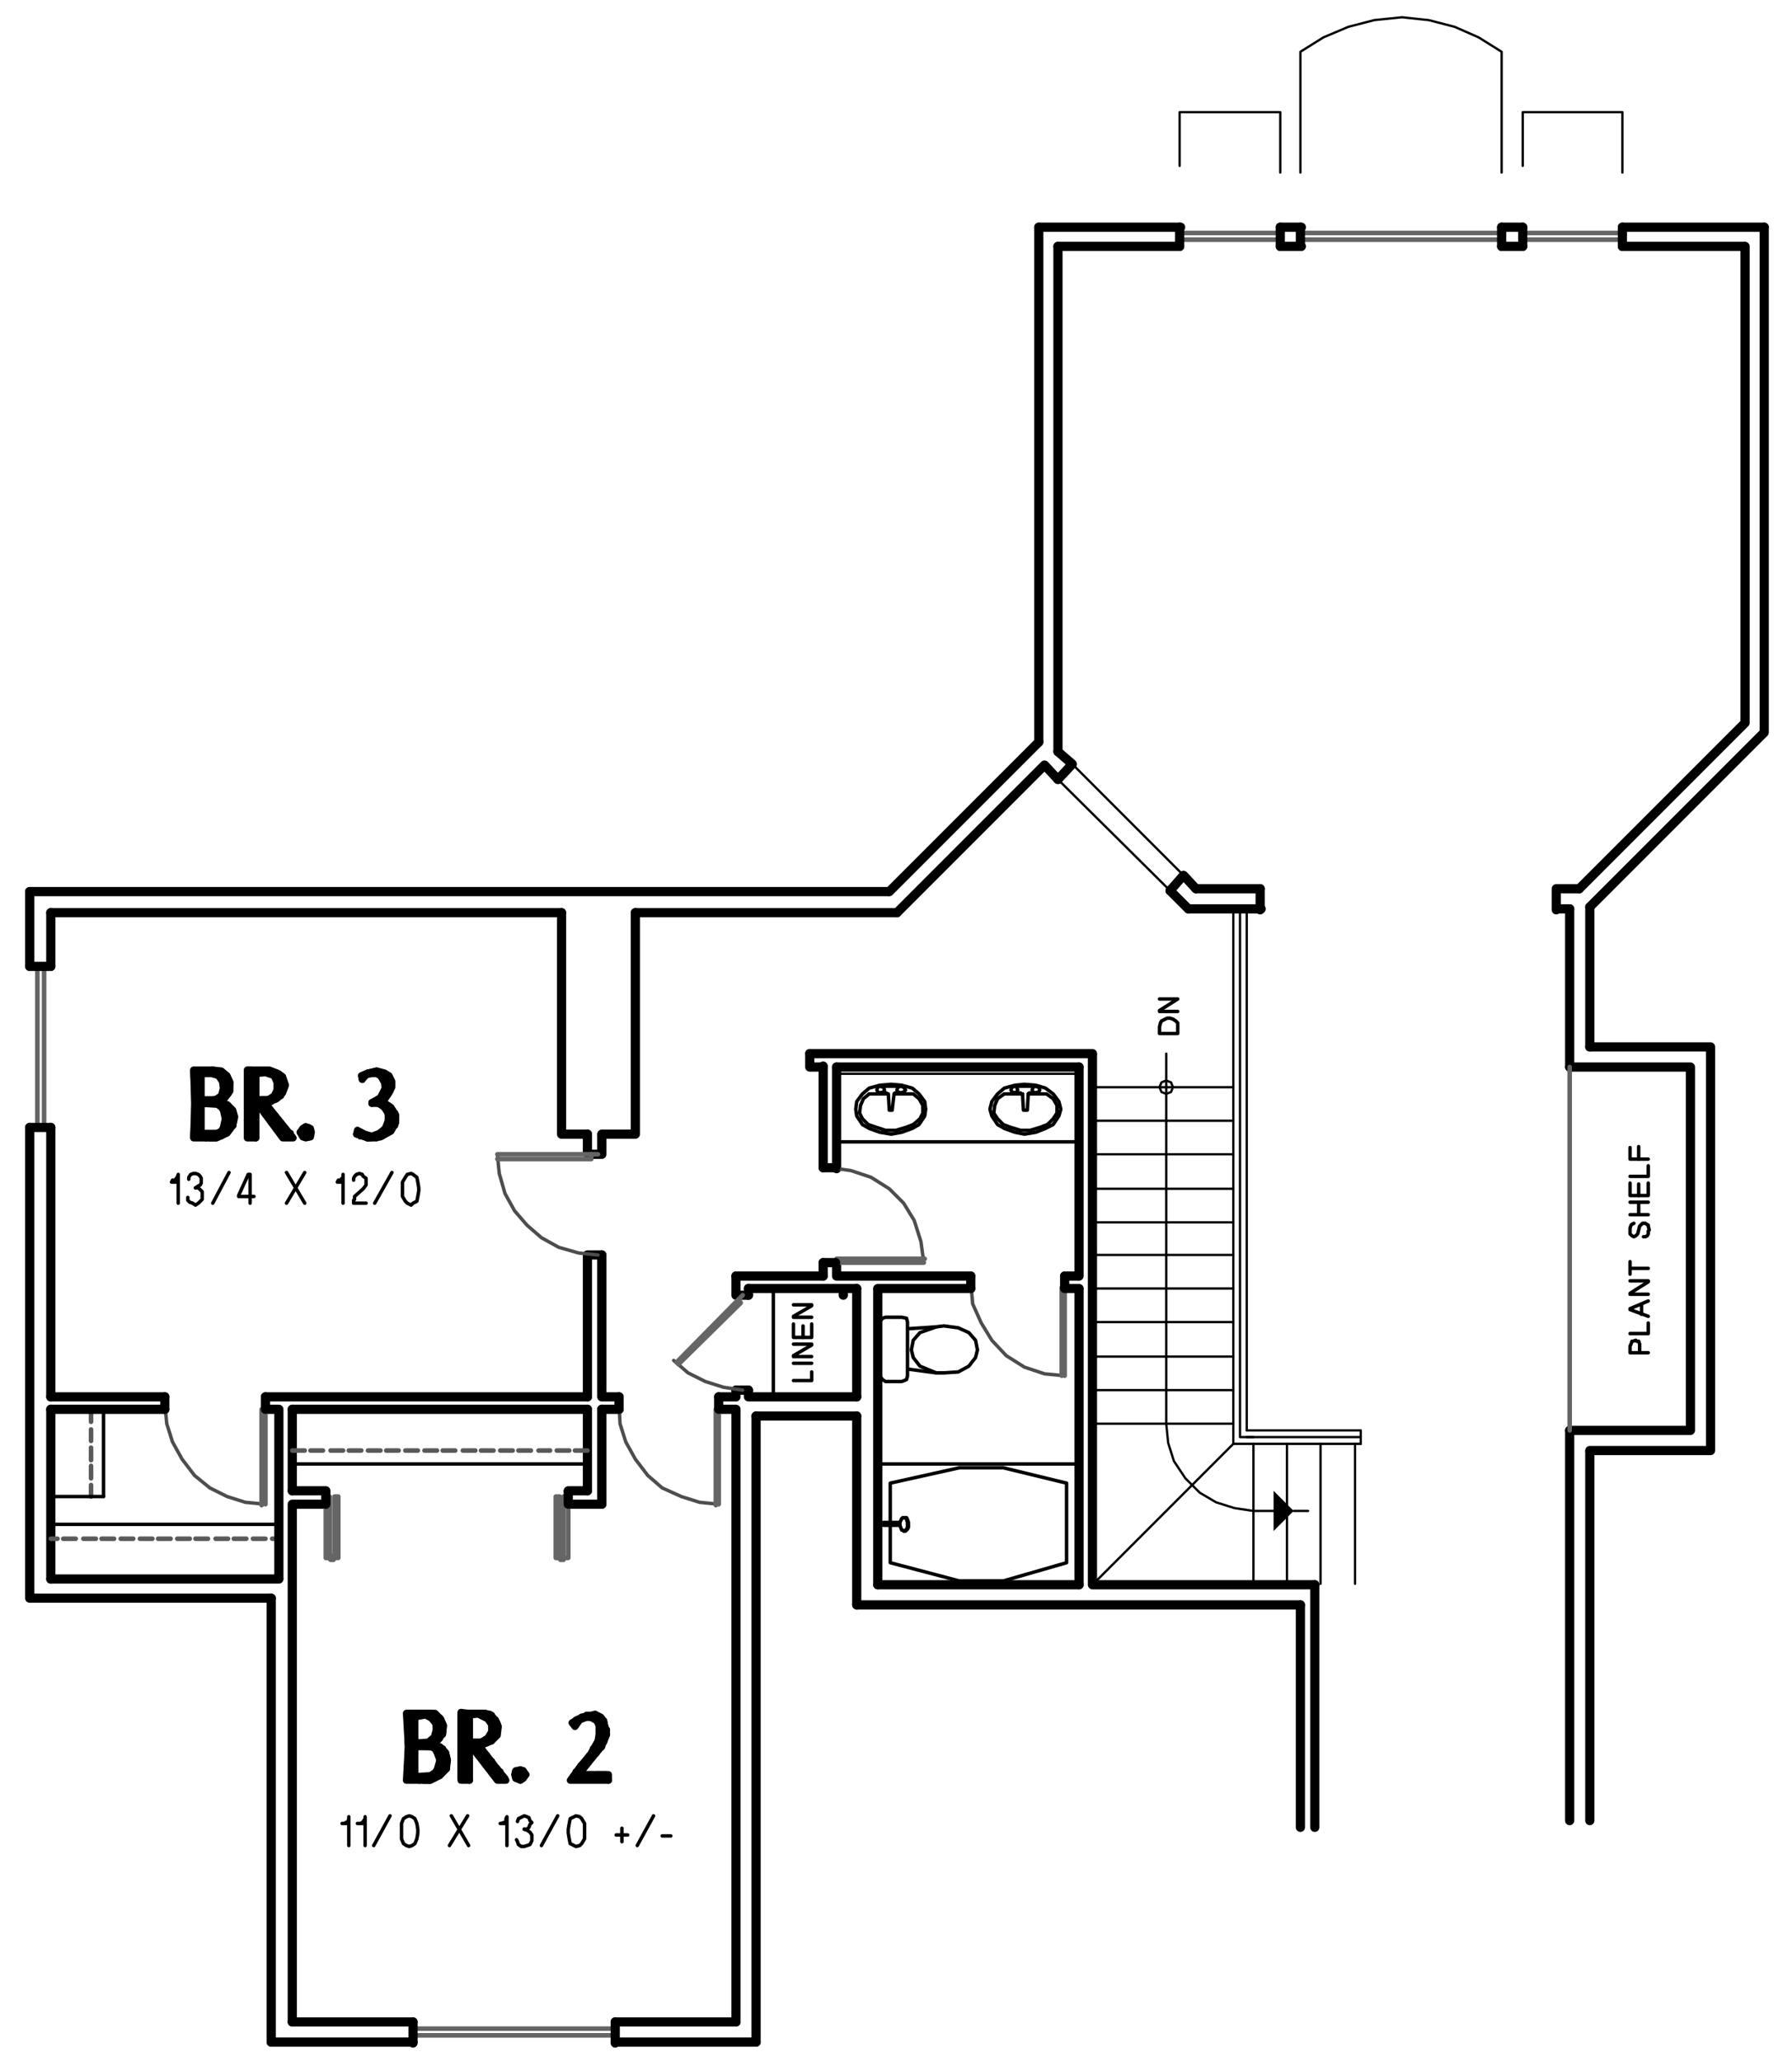 <?xml version="1.0" encoding="utf-8"?>
<!-- Generator: Adobe Illustrator 18.0.0, SVG Export Plug-In . SVG Version: 6.00 Build 0)  -->
<!DOCTYPE svg PUBLIC "-//W3C//DTD SVG 1.1//EN" "http://www.w3.org/Graphics/SVG/1.1/DTD/svg11.dtd">
<svg version="1.1" id="Layer_1" xmlns="http://www.w3.org/2000/svg" xmlns:xlink="http://www.w3.org/1999/xlink" x="0px" y="0px"
	 viewBox="0 0 187 215" enable-background="new 0 0 187 215" xml:space="preserve">
<path fill="none" stroke="#000000" stroke-width="0.96" stroke-linecap="round" stroke-linejoin="round" stroke-miterlimit="10" d="
	M114,165.3v-55.3 M112.6,111.3H87.3 M137.2,165.3H114"/>
<path fill="none" stroke="#000000" stroke-width="0.24" stroke-linecap="round" stroke-linejoin="round" stroke-miterlimit="10" d="
	M130.1,94.8v54.4 M141.4,150.6v14.6 M137.8,150.6v14.6 M134.3,150.6v14.6 M128.7,148.5H114 M130.8,150.6v14.6 M128.7,150.6
	L114,165.3"/>
<polyline fill="none" stroke="#000000" stroke-width="0.24" stroke-linecap="round" stroke-linejoin="round" stroke-miterlimit="10" points="
	142,150.6 128.7,150.6 128.7,94.8 "/>
<line fill="none" stroke="#000000" stroke-width="0.24" stroke-linecap="round" stroke-linejoin="round" stroke-miterlimit="10" x1="130.1" y1="149.9" x2="130.8" y2="149.9"/>
<polyline fill="none" stroke="#000000" stroke-width="0.24" stroke-linecap="round" stroke-linejoin="round" stroke-miterlimit="10" points="
	130.1,149.2 142,149.2 142,150.6 "/>
<polyline fill="none" stroke="#000000" stroke-width="0.24" stroke-linecap="round" stroke-linejoin="round" stroke-miterlimit="10" points="
	142,149.9 129.4,149.9 129.4,94.8 "/>
<line fill="none" stroke="#000000" stroke-width="0.96" stroke-linecap="round" stroke-linejoin="round" stroke-miterlimit="10" x1="114" y1="109.9" x2="84.5" y2="109.9"/>
<polyline fill="none" stroke="#000000" stroke-width="0.24" stroke-linecap="round" stroke-linejoin="round" stroke-miterlimit="10" points="
	121.7,109.9 121.7,148.5 121.9,150.5 122.5,152.4 123.7,154.2 125.2,155.7 126.9,156.7 128.8,157.3 130.8,157.6 132.9,157.6 "/>
<polyline fill-rule="evenodd" clip-rule="evenodd" points="132.9,155.5 135,157.6 132.9,159.7 "/>
<line fill="none" stroke="#000000" stroke-width="0.24" stroke-linecap="round" stroke-linejoin="round" stroke-miterlimit="10" x1="135" y1="157.6" x2="136.5" y2="157.6"/>
<polygon fill="none" stroke="#000000" stroke-width="0.24" stroke-linecap="round" stroke-linejoin="round" stroke-miterlimit="10" points="
	122.4,113.4 122.2,112.9 121.7,112.7 121.2,112.9 121,113.4 121.2,113.9 121.7,114.1 122.2,113.9 "/>
<path fill="none" stroke="#000000" stroke-width="0.96" stroke-linecap="round" stroke-linejoin="round" stroke-miterlimit="10" d="
	M91.6,165.3v-30.8 M112.6,165.3v-30.8"/>
<rect x="91.6" y="152.7" fill="none" stroke="#000000" stroke-width="0.36" stroke-linecap="round" stroke-linejoin="round" stroke-miterlimit="10" width="21" height="12.6"/>
<polygon fill="none" stroke="#000000" stroke-width="0.36" stroke-linecap="round" stroke-linejoin="round" stroke-miterlimit="10" points="
	92.9,163 92.9,154.7 100.1,153.1 104.7,153.1 111.3,154.7 111.3,163 104.7,164.9 100.1,164.9 "/>
<polyline fill="none" stroke="#000000" stroke-width="0.36" stroke-linecap="round" stroke-linejoin="round" stroke-miterlimit="10" points="
	94.7,142.8 94.7,143.5 94.6,143.9 94.1,144.1 92.4,144.1 92.1,143.9 91.8,143.5 91.8,137.9 92.1,137.5 92.4,137.4 94.1,137.4 
	94.6,137.5 94.7,137.9 94.7,138.6 97.7,138.4 98.5,138.3 100,138.5 101.1,139 101.8,139.8 102,140.8 101.8,141.6 101.1,142.5 
	100,143.1 98.5,143.2 97.7,143.2 94.7,142.8 94.7,138.6 "/>
<polyline fill="none" stroke="#000000" stroke-width="0.36" stroke-linecap="round" stroke-linejoin="round" stroke-miterlimit="10" points="
	97.7,138.4 96,139 95.3,139.8 95.1,140.8 95.3,141.6 96,142.5 97.7,143.2 "/>
<polyline fill="none" stroke="#000000" stroke-width="0.36" stroke-linecap="round" stroke-linejoin="round" stroke-miterlimit="10" points="
	94.5,158.3 94.6,158.3 94.7,158.5 94.8,158.8 94.8,159.3 94.7,159.5 94.6,159.6 94.5,159.7 94.3,159.7 "/>
<line fill="none" stroke="#000000" stroke-width="0.36" stroke-linecap="round" stroke-linejoin="round" stroke-miterlimit="10" x1="94.3" y1="158.3" x2="94.5" y2="158.3"/>
<line fill="none" stroke="#000000" stroke-width="0.36" stroke-linecap="round" stroke-linejoin="round" stroke-miterlimit="10" x1="93.9" y1="158.9" x2="93.9" y2="158.8"/>
<line fill="none" stroke="#000000" stroke-width="0.36" stroke-linecap="round" stroke-linejoin="round" stroke-miterlimit="10" x1="93.9" y1="158.9" x2="93.9" y2="159.1"/>
<polyline fill="none" stroke="#000000" stroke-width="0.36" stroke-linecap="round" stroke-linejoin="round" stroke-miterlimit="10" points="
	94.1,158.4 94.2,158.3 94.5,158.3 94.6,158.5 94.7,158.8 94.7,159.3 94.6,159.5 94.5,159.6 94.3,159.7 94.2,159.6 94.1,159.6 
	93.9,159.1 "/>
<path fill="none" stroke="#000000" stroke-width="0.36" stroke-linecap="round" stroke-linejoin="round" stroke-miterlimit="10" d="
	M92.2,158.8h1.7 M92.2,159.1h1.7 M93.9,158.8l0.2-0.4"/>
<line fill="none" stroke="#000000" stroke-width="0.96" stroke-linecap="round" stroke-linejoin="round" stroke-miterlimit="10" x1="89.4" y1="134.4" x2="89.4" y2="145.7"/>
<polyline fill="none" stroke="#000000" stroke-width="0.96" stroke-linecap="round" stroke-linejoin="round" stroke-miterlimit="10" points="
	3.1,117.6 3.1,166.7 28.3,166.7 "/>
<path fill="none" stroke="#000000" stroke-width="0.96" stroke-linecap="round" stroke-linejoin="round" stroke-miterlimit="10" d="
	M88,135.1V135 M89.4,147.7H78.9"/>
<polyline fill="none" stroke="#000000" stroke-width="0.96" stroke-linecap="round" stroke-linejoin="round" stroke-miterlimit="10" points="
	76.8,210.9 76.8,147 75,147 "/>
<path fill="none" stroke="#000000" stroke-width="0.96" stroke-linecap="round" stroke-linejoin="round" stroke-miterlimit="10" d="
	M64.6,145.7h-1.8 M64.6,147h-1.8 M85.9,133.1h-9.1 M62.8,133.1v12.6 M5.3,145.7v-28.1 M5.3,164.7V147 M61.3,118.3v2 M62.8,133.1
	v-2.2"/>
<polyline fill="none" stroke="#4D4D4D" stroke-width="0.36" stroke-linecap="round" stroke-linejoin="round" stroke-miterlimit="10" points="
	75,156.9 73,156.7 71.1,156.1 69.1,155.2 67.6,153.9 66.3,152.2 65.3,150.4 64.7,148.5 64.6,146.4 "/>
<line fill="none" stroke="#656565" stroke-width="0.48" stroke-linecap="round" stroke-linejoin="round" stroke-miterlimit="10" x1="75" y1="146.4" x2="75" y2="156.9"/>
<polyline fill="none" stroke="#656565" stroke-width="0.48" stroke-linecap="round" stroke-linejoin="round" stroke-miterlimit="10" points="
	74.7,157 74.7,147 75,147 "/>
<path fill="none" stroke="#000000" stroke-width="0.96" stroke-linecap="round" stroke-linejoin="round" stroke-miterlimit="10" d="
	M3.1,100.8V93 M5.3,100.8v-5.6 M62.8,130.9h-1.4 M62.8,120.4h-1.4 M61.3,130.9v14.8 M62.8,120.4v-2 M64.6,147v-1.3 M75,147v-1.3"/>
<rect x="3.9" y="100.8" fill="none" stroke="#656565" stroke-width="0.48" stroke-linecap="round" stroke-linejoin="round" stroke-miterlimit="10" width="0.7" height="16.8"/>
<path fill="none" stroke="#000000" stroke-width="0.96" stroke-linecap="round" stroke-linejoin="round" stroke-miterlimit="10" d="
	M5.3,100.8H3.1 M5.3,117.6H3.1"/>
<path fill="none" stroke="#5A5A5A" stroke-width="0.48" stroke-linecap="round" stroke-linejoin="round" stroke-miterlimit="10" d="
	M9.5,152.9v1.3 M9.5,151v1.3 M9.5,149.1v1.2 M9.5,147v1.3"/>
<line fill="none" stroke="#5A5A5A" stroke-width="0.48" stroke-linecap="round" stroke-linejoin="round" stroke-miterlimit="10" x1="9.5" y1="154.9" x2="9.5" y2="156.1"/>
<line fill="none" stroke="#000000" stroke-width="0.36" stroke-linecap="round" stroke-linejoin="round" stroke-miterlimit="10" x1="10.8" y1="147" x2="10.8" y2="156.1"/>
<line fill="none" stroke="#000000" stroke-width="0.96" stroke-linecap="round" stroke-linejoin="round" stroke-miterlimit="10" x1="112.6" y1="133.1" x2="112.6" y2="111.3"/>
<line fill="none" stroke="#000000" stroke-width="0.24" stroke-linecap="round" stroke-linejoin="round" stroke-miterlimit="10" x1="111.9" y1="79.7" x2="123.5" y2="91.3"/>
<polyline fill="none" stroke="#000000" stroke-width="0.96" stroke-linecap="round" stroke-linejoin="round" stroke-miterlimit="10" points="
	122.1,92.9 123.5,91.3 124.8,92.7 "/>
<line fill="none" stroke="#000000" stroke-width="0.24" stroke-linecap="round" stroke-linejoin="round" stroke-miterlimit="10" x1="110.4" y1="81.3" x2="122.1" y2="92.9"/>
<polyline fill="none" stroke="#000000" stroke-width="0.96" stroke-linecap="round" stroke-linejoin="round" stroke-miterlimit="10" points="
	110.4,81.3 111.9,79.7 110.4,78.4 "/>
<path fill="none" stroke="#000000" stroke-width="0.96" stroke-linecap="round" stroke-linejoin="round" stroke-miterlimit="10" d="
	M124.8,92.7h6.7 M124,94.8h7.6 M165.9,189.9v-38.5 M163.8,189.9v-40.7"/>
<line fill="none" stroke="#5A5A5A" stroke-width="0.48" stroke-linecap="round" stroke-linejoin="round" stroke-miterlimit="10" x1="65.5" y1="210.9" x2="65.5" y2="210.7"/>
<polyline fill="none" stroke="#000000" stroke-width="0.72" stroke-linecap="round" stroke-linejoin="round" stroke-miterlimit="10" points="
	20.9,118.2 20.9,118.5 21.1,118.5 21.1,118.3 21.3,118.5 21.4,118.6 21.4,118.5 21.5,118.5 21.5,118.6 21.7,118.6 21.7,118.5 
	21.9,118.5 21.9,118.7 22,118.7 22,118.5 22.2,118.5 22.2,118.7 22.3,118.7 22.3,118.3 22.5,118.3 22.5,118.7 22.7,118.6 
	22.7,118.2 22.8,118.2 22.8,118.6 22.9,118.5 22.9,118.1 23.1,118 23.1,118.5 23.3,118.3 23.3,117.9 23.4,117.6 23.4,118.2 
	23.5,118.2 23.5,117.1 "/>
<polyline fill="none" stroke="#000000" stroke-width="0.72" stroke-linecap="round" stroke-linejoin="round" stroke-miterlimit="10" points="
	24.4,116.9 24.4,116.4 24.3,115.9 24.3,117.4 24,117.6 24,115.6 23.9,115.5 23.9,117.9 23.8,118 23.8,115.3 23.5,115.2 23.5,116.3 
	23.4,115.8 23.4,115.1 23.3,115.1 23.3,115.6 23.1,115.3 23.1,115.1 22.9,115 22.9,115.2 22.8,115.1 22.8,115 "/>
<polyline fill="none" stroke="#000000" stroke-width="0.72" stroke-linecap="round" stroke-linejoin="round" stroke-miterlimit="10" points="
	20.9,114.7 20.9,115.1 21.1,115.1 21.1,114.9 21.3,114.9 21.3,115 21.7,115 21.9,114.9 21.9,115 22,115 22,114.9 22.2,114.9 
	22.2,115 22.3,115.1 22.3,114.7 22.5,114.7 22.5,115.1 22.7,115.1 22.7,114.7 22.8,114.6 22.8,114.7 22.9,114.7 22.9,114.5 
	23.1,114.3 23.1,114.7 23.3,114.5 23.3,113.9 "/>
<polyline fill="none" stroke="#000000" stroke-width="0.72" stroke-linecap="round" stroke-linejoin="round" stroke-miterlimit="10" points="
	20.7,111.9 20.7,118.5 20.8,118.5 20.8,111.9 20.9,111.9 20.9,112 21.1,112 21.1,111.9 21.7,111.9 21.9,111.7 21.9,111.9 22,111.9 
	22,111.7 22.2,111.7 22.2,111.9 22.3,112 22.3,111.7 22.5,111.7 22.5,112 22.7,112 22.7,111.7 22.8,111.7 22.8,112.2 22.9,112.2 
	22.9,111.9 23.1,111.9 23.1,112.5 23.3,112.8 23.3,112 23.4,112 23.4,114.5 23.5,114.3 23.5,112.2 23.8,112.5 23.8,114.1 
	23.9,113.8 23.9,112.7 "/>
<polyline fill="none" stroke="#000000" stroke-width="0.72" stroke-linecap="round" stroke-linejoin="round" stroke-miterlimit="10" points="
	20.3,117.4 20.3,118.6 20.4,118.5 20.4,111.7 20.3,111.7 20.3,112.9 "/>
<polygon fill="none" stroke="#000000" stroke-width="0.72" stroke-linecap="round" stroke-linejoin="round" stroke-miterlimit="10" points="
	20.9,112 20.9,114.9 22.5,114.7 23.1,114.3 23.4,113.5 23.3,112.8 22.8,112.2 22.1,111.9 "/>
<polyline fill="none" stroke="#000000" stroke-width="0.72" stroke-linecap="round" stroke-linejoin="round" stroke-miterlimit="10" points="
	22.8,114.7 23.5,114.4 23.9,113.8 24,112.9 23.7,112.3 23.1,111.9 22.2,111.7 "/>
<polyline fill="none" stroke="#000000" stroke-width="0.72" stroke-linecap="round" stroke-linejoin="round" stroke-miterlimit="10" points="
	22.8,114.7 22.7,114.9 22.7,115 22.8,115 "/>
<polyline fill="none" stroke="#000000" stroke-width="0.72" stroke-linecap="round" stroke-linejoin="round" stroke-miterlimit="10" points="
	24.3,117.4 24.4,116.7 24.1,115.8 23.5,115.2 22.8,115 "/>
<polyline fill="none" stroke="#000000" stroke-width="0.72" stroke-linecap="round" stroke-linejoin="round" stroke-miterlimit="10" points="
	21.5,118.6 22.6,118.6 23.5,118.2 24.3,117.4 "/>
<polyline fill="none" stroke="#000000" stroke-width="0.72" stroke-linecap="round" stroke-linejoin="round" stroke-miterlimit="10" points="
	21.5,118.6 20.2,118.6 20.4,115.1 20.2,111.7 22.2,111.7 "/>
<polygon fill="none" stroke="#000000" stroke-width="0.72" stroke-linecap="round" stroke-linejoin="round" stroke-miterlimit="10" points="
	20.9,115.1 20.9,118.3 21.7,118.5 22.7,118.2 23.1,118 23.4,117.6 23.7,116.7 23.4,115.8 23.2,115.3 22.7,115.1 "/>
<polygon fill="none" stroke="#000000" stroke-width="0.72" stroke-linecap="round" stroke-linejoin="round" stroke-miterlimit="10" points="
	21,112 21,114.7 22.5,114.7 23.1,114.3 23.3,113.5 23.2,112.8 22.8,112.2 22.1,112 "/>
<polygon fill="none" stroke="#000000" stroke-width="0.72" stroke-linecap="round" stroke-linejoin="round" stroke-miterlimit="10" points="
	21,115.1 21,118.2 22.7,118.2 23.1,118 23.3,117.6 23.5,116.7 23.3,115.8 23.1,115.5 22.7,115.2 "/>
<polyline fill="none" stroke="#000000" stroke-width="0.72" stroke-linecap="round" stroke-linejoin="round" stroke-miterlimit="10" points="
	22.8,114.9 23.5,114.5 24,113.8 24,112.9 23.7,112.2 23.1,111.7 22.2,111.6 "/>
<line fill="none" stroke="#000000" stroke-width="0.72" stroke-linecap="round" stroke-linejoin="round" stroke-miterlimit="10" x1="22.8" y1="114.9" x2="22.8" y2="114.7"/>
<polyline fill="none" stroke="#000000" stroke-width="0.72" stroke-linecap="round" stroke-linejoin="round" stroke-miterlimit="10" points="
	24.3,117.4 24.5,116.5 24.3,115.8 23.7,115.2 22.8,115 "/>
<polyline fill="none" stroke="#000000" stroke-width="0.72" stroke-linecap="round" stroke-linejoin="round" stroke-miterlimit="10" points="
	21.5,118.7 22.6,118.7 23.7,118.2 24.3,117.4 "/>
<polyline fill="none" stroke="#000000" stroke-width="0.72" stroke-linecap="round" stroke-linejoin="round" stroke-miterlimit="10" points="
	21.5,118.7 20.2,118.7 20.3,115.1 20.2,111.6 22.2,111.6 "/>
<polyline fill="none" stroke="#000000" stroke-width="0.72" stroke-linecap="round" stroke-linejoin="round" stroke-miterlimit="10" points="
	26.1,118.5 26.1,111.6 26.2,111.7 26.2,118.5 26.3,118.5 26.3,111.7 26.4,111.7 26.4,118.5 "/>
<polyline fill="none" stroke="#000000" stroke-width="0.72" stroke-linecap="round" stroke-linejoin="round" stroke-miterlimit="10" points="
	26.7,115.2 26.7,111.7 26.8,111.7 26.8,111.9 26.9,111.9 26.9,111.7 27.7,111.7 27.9,111.9 27.9,111.7 28,111.7 28,111.9 
	28.2,111.9 28.2,111.7 28.3,111.7 28.3,112 28.5,112.1 28.5,111.9 28.7,111.9 28.7,112.2 28.8,112.5 28.8,111.9 28.9,112 
	28.9,112.7 "/>
<polyline fill="none" stroke="#000000" stroke-width="0.72" stroke-linecap="round" stroke-linejoin="round" stroke-miterlimit="10" points="
	26.8,114.7 26.8,115.1 26.9,115.1 26.9,114.9 27.1,114.9 27.1,115.3 27.3,115.6 27.3,114.9 27.4,114.9 27.4,115.7 27.6,115.9 
	27.6,114.9 27.7,114.9 27.7,115 27.9,115 27.9,114.7 28,114.7 28,115 28.2,114.9 28.2,114.7 28.3,114.6 28.3,114.9 28.5,114.7 
	28.5,114.5 28.7,114.4 28.7,114.7 28.8,114.6 28.8,114.3 28.9,113.9 28.9,114.5 29.1,114.4 29.1,112 29.3,112.2 29.3,114.3 
	29.4,114 29.4,112.5 29.5,112.7 29.5,113.8 "/>
<polyline fill="none" stroke="#000000" stroke-width="0.72" stroke-linecap="round" stroke-linejoin="round" stroke-miterlimit="10" points="
	30.4,118.5 30.4,118.6 30.3,118.5 30.3,118.2 30,118.1 30,118.5 29.9,118.6 29.9,117.9 29.8,117.7 29.8,118.6 29.5,118.5 
	29.5,117.5 29.4,117.4 29.4,118.3 29.3,118.1 29.3,117.1 29.1,116.9 29.1,118 28.9,117.7 28.9,116.7 28.8,116.5 28.8,117.5 
	28.7,117.4 28.7,116.4 28.5,116.2 28.5,117.1 28.3,116.9 28.3,116.1 28.2,115.8 28.2,116.7 28,116.4 28,115.6 27.9,115.3 
	27.9,116.3 27.7,116.1 27.7,115.2 "/>
<polyline fill="none" stroke="#000000" stroke-width="0.72" stroke-linecap="round" stroke-linejoin="round" stroke-miterlimit="10" points="
	28,114.7 28.7,114.4 29.1,113.7 29.1,112.9 28.7,112.2 "/>
<polyline fill="none" stroke="#000000" stroke-width="0.72" stroke-linecap="round" stroke-linejoin="round" stroke-miterlimit="10" points="
	28,114.7 26.7,114.7 26.7,111.9 "/>
<polyline fill="none" stroke="#000000" stroke-width="0.72" stroke-linecap="round" stroke-linejoin="round" stroke-miterlimit="10" points="
	28.7,112.2 27.7,111.7 26.7,111.9 "/>
<line fill="none" stroke="#000000" stroke-width="0.72" stroke-linecap="round" stroke-linejoin="round" stroke-miterlimit="10" x1="26.7" y1="118.6" x2="26.7" y2="115.2"/>
<polyline fill="none" stroke="#000000" stroke-width="0.72" stroke-linecap="round" stroke-linejoin="round" stroke-miterlimit="10" points="
	27,115.1 26.8,115.1 26.7,115.2 "/>
<polyline fill="none" stroke="#000000" stroke-width="0.72" stroke-linecap="round" stroke-linejoin="round" stroke-miterlimit="10" points="
	27,115.1 29.5,118.6 30.5,118.6 27.7,115.1 "/>
<line fill="none" stroke="#000000" stroke-width="0.72" stroke-linecap="round" stroke-linejoin="round" stroke-miterlimit="10" x1="27.7" y1="115" x2="27.7" y2="115.1"/>
<polyline fill="none" stroke="#000000" stroke-width="0.72" stroke-linecap="round" stroke-linejoin="round" stroke-miterlimit="10" points="
	27.7,115 28.9,114.5 29.4,113.9 29.7,113.2 29.4,112.5 28.8,111.9 28.1,111.7 26.7,111.7 25.9,111.6 25.9,118.6 26.7,118.6 "/>
<polyline fill="none" stroke="#000000" stroke-width="0.72" stroke-linecap="round" stroke-linejoin="round" stroke-miterlimit="10" points="
	28,114.7 28.6,114.3 28.9,113.7 28.9,112.9 28.6,112.2 "/>
<polyline fill="none" stroke="#000000" stroke-width="0.72" stroke-linecap="round" stroke-linejoin="round" stroke-miterlimit="10" points="
	28,114.7 26.7,114.7 26.7,112 "/>
<polyline fill="none" stroke="#000000" stroke-width="0.72" stroke-linecap="round" stroke-linejoin="round" stroke-miterlimit="10" points="
	28.6,112.2 27.7,111.9 26.7,112 "/>
<line fill="none" stroke="#000000" stroke-width="0.72" stroke-linecap="round" stroke-linejoin="round" stroke-miterlimit="10" x1="26.7" y1="118.7" x2="26.7" y2="115.2"/>
<line fill="none" stroke="#000000" stroke-width="0.72" stroke-linecap="round" stroke-linejoin="round" stroke-miterlimit="10" x1="26.9" y1="115.2" x2="26.7" y2="115.2"/>
<polyline fill="none" stroke="#000000" stroke-width="0.72" stroke-linecap="round" stroke-linejoin="round" stroke-miterlimit="10" points="
	26.9,115.2 29.5,118.7 30.6,118.7 27.7,115.1 "/>
<line fill="none" stroke="#000000" stroke-width="0.72" stroke-linecap="round" stroke-linejoin="round" stroke-miterlimit="10" x1="27.9" y1="115.1" x2="27.9" y2="115"/>
<polyline fill="none" stroke="#000000" stroke-width="0.72" stroke-linecap="round" stroke-linejoin="round" stroke-miterlimit="10" points="
	27.7,115.1 28.9,114.6 29.5,114 29.8,113.2 29.5,112.3 28.9,111.9 28.1,111.6 25.8,111.6 25.8,118.7 26.7,118.7 "/>
<polygon fill="none" stroke="#000000" stroke-width="0.72" stroke-linecap="round" stroke-linejoin="round" stroke-miterlimit="10" points="
	31.3,118.1 31.6,118.6 31.9,118.7 32.4,118.6 32.5,118.1 32.4,117.7 31.9,117.5 31.6,117.7 "/>
<polygon fill="none" stroke="#000000" stroke-width="0.72" stroke-linecap="round" stroke-linejoin="round" stroke-miterlimit="10" points="
	31.5,118.1 31.6,118.5 31.9,118.6 32.3,118.5 32.4,118.1 32.3,117.7 31.9,117.6 31.6,117.7 "/>
<polyline fill="none" stroke="#000000" stroke-width="0.72" stroke-linecap="round" stroke-linejoin="round" stroke-miterlimit="10" points="
	31.6,118.3 31.6,117.9 31.7,117.7 31.7,118.5 31.8,118.6 31.8,117.6 32.1,117.6 32.1,118.6 32.2,118.6 32.2,117.6 32.3,117.7 
	32.3,118.5 "/>
<polyline fill="none" stroke="#000000" stroke-width="0.72" stroke-linecap="round" stroke-linejoin="round" stroke-miterlimit="10" points="
	37.3,118.3 37.3,118.1 37.6,118.1 37.6,118.5 37.7,118.5 37.7,118.2 37.8,118.3 37.8,118.5 38.1,118.6 38.1,118.5 38.2,118.5 
	38.2,118.6 38.3,118.7 38.3,118.5 38.4,118.6 38.4,118.7 38.7,118.7 38.7,118.6 38.8,118.6 38.8,118.7 38.9,118.7 38.9,118.6 
	39.1,118.5 39.1,118.7 39.3,118.7 39.3,118.5 39.4,118.5 39.4,118.6 39.6,118.6 39.6,118.3 39.7,118.2 39.7,118.5 39.9,118.5 
	39.9,118.2 40,118 40,118.3 40.2,118.2 40.2,117.9 40.3,117.6 40.3,118.2 40.5,118.1 40.5,117.3 "/>
<polyline fill="none" stroke="#000000" stroke-width="0.72" stroke-linecap="round" stroke-linejoin="round" stroke-miterlimit="10" points="
	41.3,116.9 41.3,116.5 41.2,116.1 41.2,117.4 40.9,117.6 40.9,115.8 40.8,115.6 40.8,117.9 40.7,118 40.7,115.5 40.5,115.3 
	40.5,116.1 40.3,115.7 40.3,115.2 40.2,115.1 40.2,115.5 40,115.3 40,115.1 39.9,115.1 39.9,115.2 39.7,115.1 39.7,115 39.6,115 
	39.6,115.1 "/>
<polyline fill="none" stroke="#000000" stroke-width="0.72" stroke-linecap="round" stroke-linejoin="round" stroke-miterlimit="10" points="
	38.9,115 39.1,115 39.3,114.9 39.3,115 39.4,115 39.4,114.7 39.6,114.7 39.6,114.9 39.7,114.7 39.7,114.5 39.9,114.4 39.9,114.7 
	40,114.6 40,114.3 40.2,113.9 40.2,114.5 "/>
<polyline fill="none" stroke="#000000" stroke-width="0.72" stroke-linecap="round" stroke-linejoin="round" stroke-miterlimit="10" points="
	37.8,112.2 37.8,112.5 38.1,112.2 38.1,112.1 38.2,112 38.2,112.1 38.3,112 38.4,111.9 39.4,111.9 39.4,112 39.6,112 39.6,111.9 
	39.7,111.9 39.7,112.1 39.9,112.2 39.9,111.9 40,112 40,112.5 40.2,112.7 40.2,112 40.3,112.1 40.3,114.3 40.5,114.1 40.5,112.2 
	40.7,112.5 40.7,113.8 40.8,113.4 40.8,112.8 "/>
<polyline fill="none" stroke="#000000" stroke-width="0.72" stroke-linecap="round" stroke-linejoin="round" stroke-miterlimit="10" points="
	37.3,118.3 38.4,118.7 39.7,118.5 40.7,117.9 41.2,117.1 41.2,116.3 40.7,115.6 40.2,115.2 39.6,115 "/>
<polyline fill="none" stroke="#000000" stroke-width="0.72" stroke-linecap="round" stroke-linejoin="round" stroke-miterlimit="10" points="
	39.6,114.9 39.5,114.9 39.5,115 39.6,115 "/>
<polyline fill="none" stroke="#000000" stroke-width="0.72" stroke-linecap="round" stroke-linejoin="round" stroke-miterlimit="10" points="
	39.6,114.9 40.3,114.3 40.8,113.4 40.8,112.8 40.6,112.3 40.1,112 39.3,111.7 38.5,111.9 37.8,112.2 37.8,112.5 "/>
<polyline fill="none" stroke="#000000" stroke-width="0.72" stroke-linecap="round" stroke-linejoin="round" stroke-miterlimit="10" points="
	39.9,112.2 39.1,111.9 38.4,112 37.8,112.5 "/>
<polyline fill="none" stroke="#000000" stroke-width="0.72" stroke-linecap="round" stroke-linejoin="round" stroke-miterlimit="10" points="
	40.2,113.5 40.2,112.8 39.9,112.2 "/>
<polyline fill="none" stroke="#000000" stroke-width="0.72" stroke-linecap="round" stroke-linejoin="round" stroke-miterlimit="10" points="
	38.9,115 39.7,114.5 40.2,113.5 "/>
<polyline fill="none" stroke="#000000" stroke-width="0.72" stroke-linecap="round" stroke-linejoin="round" stroke-miterlimit="10" points="
	40.5,116.1 39.9,115.2 38.9,115 "/>
<polyline fill="none" stroke="#000000" stroke-width="0.72" stroke-linecap="round" stroke-linejoin="round" stroke-miterlimit="10" points="
	39.6,118.3 40.2,117.7 40.6,116.9 40.5,116.1 "/>
<polyline fill="none" stroke="#000000" stroke-width="0.72" stroke-linecap="round" stroke-linejoin="round" stroke-miterlimit="10" points="
	37.3,118 38.4,118.6 39.6,118.3 "/>
<line fill="none" stroke="#000000" stroke-width="0.72" stroke-linecap="round" stroke-linejoin="round" stroke-miterlimit="10" x1="37.3" y1="118" x2="37.3" y2="118.3"/>
<polyline fill="none" stroke="#000000" stroke-width="0.72" stroke-linecap="round" stroke-linejoin="round" stroke-miterlimit="10" points="
	37.2,118.3 38.4,118.7 39.7,118.6 40.8,118 41.3,117.1 41.3,116.3 40.8,115.5 40.2,115.1 39.6,115 40.2,114.6 40.6,114 40.9,113.4 
	40.9,112.8 40.6,112.2 40.1,111.9 39.3,111.7 38.4,111.9 37.7,112.2 37.8,112.6 "/>
<polyline fill="none" stroke="#000000" stroke-width="0.72" stroke-linecap="round" stroke-linejoin="round" stroke-miterlimit="10" points="
	39.7,112.2 39.3,112 38.8,112 38.2,112.1 37.8,112.6 "/>
<polyline fill="none" stroke="#000000" stroke-width="0.72" stroke-linecap="round" stroke-linejoin="round" stroke-miterlimit="10" points="
	40.2,113.5 40.1,112.9 39.7,112.2 "/>
<polyline fill="none" stroke="#000000" stroke-width="0.72" stroke-linecap="round" stroke-linejoin="round" stroke-miterlimit="10" points="
	38.8,115 39.7,114.5 40.2,113.5 "/>
<line fill="none" stroke="#000000" stroke-width="0.72" stroke-linecap="round" stroke-linejoin="round" stroke-miterlimit="10" x1="38.8" y1="115" x2="38.8" y2="115.1"/>
<polyline fill="none" stroke="#000000" stroke-width="0.72" stroke-linecap="round" stroke-linejoin="round" stroke-miterlimit="10" points="
	40.5,116.1 40.1,115.5 39.5,115.1 38.8,115.1 "/>
<polyline fill="none" stroke="#000000" stroke-width="0.72" stroke-linecap="round" stroke-linejoin="round" stroke-miterlimit="10" points="
	39.6,118.2 40.2,117.7 40.5,116.9 40.5,116.1 "/>
<polyline fill="none" stroke="#000000" stroke-width="0.72" stroke-linecap="round" stroke-linejoin="round" stroke-miterlimit="10" points="
	37.3,117.9 38.1,118.3 38.8,118.5 39.6,118.2 "/>
<line fill="none" stroke="#000000" stroke-width="0.72" stroke-linecap="round" stroke-linejoin="round" stroke-miterlimit="10" x1="37.3" y1="117.9" x2="37.2" y2="118.3"/>
<polyline fill="none" stroke="#000000" stroke-width="0.72" stroke-linecap="round" stroke-linejoin="round" stroke-miterlimit="10" points="
	43.2,185.3 43.2,185.5 43.3,185.5 43.3,185.3 43.5,185.4 43.5,185.5 43.7,185.5 43.7,185.4 43.8,185.4 43.8,185.5 43.9,185.5 
	43.9,185.4 44.2,185.4 44.2,185.7 44.3,185.7 44.3,185.4 44.4,185.4 44.4,185.7 44.7,185.7 44.7,185.3 44.8,185.3 44.8,185.7 
	44.9,185.5 44.9,185.3 45,185.2 45,185.5 45.3,185.5 45.3,185.1 45.4,185.1 45.4,185.4 45.5,185.3 45.5,184.8 45.7,184.6 
	45.7,185.3 45.9,185.2 45.9,184.1 "/>
<polyline fill="none" stroke="#000000" stroke-width="0.72" stroke-linecap="round" stroke-linejoin="round" stroke-miterlimit="10" points="
	46.6,184 46.6,183.4 46.5,182.9 46.5,184.5 46.3,184.7 46.3,182.7 46.2,182.4 46.2,184.8 46,185.1 46,182.3 45.9,182.2 45.9,183.3 
	45.7,182.8 45.7,182.2 45.5,182.1 45.5,182.5 45.4,182.4 45.4,182.1 45.3,181.9 45.3,182.2 45,182.2 45,181.9 "/>
<polyline fill="none" stroke="#000000" stroke-width="0.72" stroke-linecap="round" stroke-linejoin="round" stroke-miterlimit="10" points="
	43.2,181.8 43.2,182.2 43.3,182.1 43.3,181.8 43.5,181.8 43.5,181.9 43.9,181.9 44.2,181.8 44.2,181.9 44.3,181.9 44.3,181.8 
	44.4,181.8 44.4,181.9 44.7,182.1 44.7,181.8 44.8,181.8 44.8,182.1 44.9,182.2 44.9,181.7 45,181.6 45,181.8 45.3,181.7 
	45.3,181.5 45.4,181.2 45.4,181.7 45.5,181.6 45.5,180.9 "/>
<polyline fill="none" stroke="#000000" stroke-width="0.72" stroke-linecap="round" stroke-linejoin="round" stroke-miterlimit="10" points="
	42.9,178.8 42.9,185.5 43.1,185.5 43.1,178.8 43.2,178.8 43.2,179.1 43.3,178.9 43.3,178.8 43.9,178.8 44.2,178.7 44.2,178.8 
	44.3,178.8 44.3,178.7 44.4,178.7 44.4,178.8 44.7,178.9 44.7,178.7 44.8,178.7 44.8,178.9 44.9,179.1 44.9,178.7 45,178.7 
	45,179.2 45.3,179.3 45.3,178.8 45.4,178.8 45.4,179.5 45.5,179.8 45.5,178.9 45.7,179.1 45.7,181.5 45.9,181.3 45.9,179.2 
	46,179.4 46,181.1 46.2,180.9 46.2,179.8 "/>
<polyline fill="none" stroke="#000000" stroke-width="0.72" stroke-linecap="round" stroke-linejoin="round" stroke-miterlimit="10" points="
	42.6,184.5 42.6,185.5 42.7,185.5 42.7,178.7 42.6,178.7 42.6,179.9 "/>
<polygon fill="none" stroke="#000000" stroke-width="0.72" stroke-linecap="round" stroke-linejoin="round" stroke-miterlimit="10" points="
	43.2,178.9 43.2,181.8 44.7,181.8 45.4,181.3 45.6,180.6 45.5,179.8 45.1,179.2 44.4,178.8 "/>
<polyline fill="none" stroke="#000000" stroke-width="0.72" stroke-linecap="round" stroke-linejoin="round" stroke-miterlimit="10" points="
	45,181.8 45.7,181.3 46.2,180.7 46.2,180 45.9,179.3 45.3,178.8 44.5,178.7 "/>
<line fill="none" stroke="#000000" stroke-width="0.72" stroke-linecap="round" stroke-linejoin="round" stroke-miterlimit="10" x1="45" y1="181.8" x2="45" y2="181.9"/>
<polyline fill="none" stroke="#000000" stroke-width="0.72" stroke-linecap="round" stroke-linejoin="round" stroke-miterlimit="10" points="
	46.5,184.5 46.7,183.6 46.5,182.8 45.9,182.2 45,181.9 "/>
<polyline fill="none" stroke="#000000" stroke-width="0.72" stroke-linecap="round" stroke-linejoin="round" stroke-miterlimit="10" points="
	43.8,185.5 44.9,185.7 45.9,185.2 46.5,184.5 "/>
<polyline fill="none" stroke="#000000" stroke-width="0.72" stroke-linecap="round" stroke-linejoin="round" stroke-miterlimit="10" points="
	43.8,185.5 42.5,185.5 42.6,182.2 42.5,178.7 44.5,178.7 "/>
<polygon fill="none" stroke="#000000" stroke-width="0.72" stroke-linecap="round" stroke-linejoin="round" stroke-miterlimit="10" points="
	43.2,182.1 43.2,185.3 44.1,185.4 44.9,185.3 45.4,184.9 45.7,184.6 45.9,183.6 45.7,182.8 45.4,182.4 45,182.2 "/>
<polygon fill="none" stroke="#000000" stroke-width="0.72" stroke-linecap="round" stroke-linejoin="round" stroke-miterlimit="10" points="
	43.3,179.1 43.3,181.8 44.7,181.7 45.3,181.2 45.5,180.5 45.5,179.8 45,179.2 44.4,178.9 "/>
<polygon fill="none" stroke="#000000" stroke-width="0.72" stroke-linecap="round" stroke-linejoin="round" stroke-miterlimit="10" points="
	43.3,182.2 43.3,185.3 44.9,185.2 45.4,184.9 45.6,184.6 45.9,183.6 45.6,182.8 45.4,182.4 45,182.2 "/>
<polyline fill="none" stroke="#000000" stroke-width="0.72" stroke-linecap="round" stroke-linejoin="round" stroke-miterlimit="10" points="
	45,181.8 45.7,181.5 46.2,180.7 46.3,180 46,179.3 45.4,178.7 44.5,178.7 "/>
<line fill="none" stroke="#000000" stroke-width="0.72" stroke-linecap="round" stroke-linejoin="round" stroke-miterlimit="10" x1="45.1" y1="181.8" x2="45.1" y2="181.7"/>
<polyline fill="none" stroke="#000000" stroke-width="0.72" stroke-linecap="round" stroke-linejoin="round" stroke-miterlimit="10" points="
	46.6,184.5 46.7,183.6 46.5,182.8 45.9,182.2 45,181.9 "/>
<polyline fill="none" stroke="#000000" stroke-width="0.72" stroke-linecap="round" stroke-linejoin="round" stroke-miterlimit="10" points="
	43.8,185.7 44.9,185.7 45.9,185.2 46.6,184.5 "/>
<polyline fill="none" stroke="#000000" stroke-width="0.72" stroke-linecap="round" stroke-linejoin="round" stroke-miterlimit="10" points="
	43.8,185.7 42.4,185.7 42.6,182.2 42.4,178.7 44.5,178.7 "/>
<polyline fill="none" stroke="#000000" stroke-width="0.72" stroke-linecap="round" stroke-linejoin="round" stroke-miterlimit="10" points="
	48.3,185.5 48.3,178.7 48.4,178.7 48.4,185.5 48.6,185.5 48.6,178.7 48.7,178.7 48.7,185.5 "/>
<polyline fill="none" stroke="#000000" stroke-width="0.72" stroke-linecap="round" stroke-linejoin="round" stroke-miterlimit="10" points="
	48.9,182.2 48.9,178.7 49.1,178.7 49.1,178.8 49.2,178.8 49.2,178.7 49.9,178.7 50.2,178.8 50.2,178.7 50.3,178.7 50.3,178.8 
	50.4,178.8 50.4,178.7 50.7,178.7 50.7,178.9 50.8,179.1 50.8,178.8 50.9,178.8 50.9,179.3 51,179.4 51,178.8 51.3,178.9 
	51.3,179.7 "/>
<polyline fill="none" stroke="#000000" stroke-width="0.72" stroke-linecap="round" stroke-linejoin="round" stroke-miterlimit="10" points="
	49.1,181.8 49.1,182.1 49.2,182.2 49.2,181.8 49.3,181.8 49.3,182.3 49.5,182.5 49.5,181.8 49.7,181.8 49.7,182.7 49.8,182.9 
	49.8,181.8 49.9,181.8 49.9,181.9 50.2,181.9 50.2,181.8 50.3,181.8 50.3,181.9 50.4,181.8 50.4,181.7 50.7,181.6 50.7,181.8 
	50.8,181.8 50.8,181.6 50.9,181.3 50.9,181.7 51,181.6 51,181.2 51.3,180.9 51.3,181.6 51.4,181.3 51.4,179.1 51.5,179.2 
	51.5,181.2 51.7,181.1 51.7,179.4 51.9,179.8 51.9,180.7 "/>
<polyline fill="none" stroke="#000000" stroke-width="0.72" stroke-linecap="round" stroke-linejoin="round" stroke-miterlimit="10" points="
	52.6,185.5 52.5,185.5 52.5,185.3 52.3,185.1 52.3,185.5 52.2,185.5 52.2,184.8 52,184.7 52,185.5 51.9,185.5 51.9,184.5 
	51.7,184.3 51.7,185.3 51.5,185.1 51.5,184.1 51.4,184 51.4,184.9 51.3,184.7 51.3,183.7 51,183.5 51,184.5 50.9,184.3 50.9,183.4 
	50.8,183.1 50.8,184.1 50.7,184 50.7,183 50.4,182.8 50.4,183.7 50.3,183.5 50.3,182.7 50.2,182.4 50.2,183.3 49.9,183.1 
	49.9,182.2 "/>
<polyline fill="none" stroke="#000000" stroke-width="0.72" stroke-linecap="round" stroke-linejoin="round" stroke-miterlimit="10" points="
	50.2,181.8 50.9,181.3 51.4,180.7 51.4,179.9 50.9,179.2 "/>
<polyline fill="none" stroke="#000000" stroke-width="0.72" stroke-linecap="round" stroke-linejoin="round" stroke-miterlimit="10" points="
	50.2,181.8 48.9,181.8 48.9,178.8 "/>
<polyline fill="none" stroke="#000000" stroke-width="0.72" stroke-linecap="round" stroke-linejoin="round" stroke-miterlimit="10" points="
	50.9,179.2 49.9,178.7 48.9,178.8 "/>
<line fill="none" stroke="#000000" stroke-width="0.72" stroke-linecap="round" stroke-linejoin="round" stroke-miterlimit="10" x1="48.9" y1="185.5" x2="48.9" y2="182.2"/>
<polyline fill="none" stroke="#000000" stroke-width="0.72" stroke-linecap="round" stroke-linejoin="round" stroke-miterlimit="10" points="
	49.3,182.2 49.1,182.1 49,182.1 48.9,182.2 "/>
<polyline fill="none" stroke="#000000" stroke-width="0.72" stroke-linecap="round" stroke-linejoin="round" stroke-miterlimit="10" points="
	49.3,182.2 51.9,185.5 52.7,185.5 49.9,182.2 "/>
<polyline fill="none" stroke="#000000" stroke-width="0.72" stroke-linecap="round" stroke-linejoin="round" stroke-miterlimit="10" points="
	50.1,181.9 49.9,182.1 49.9,182.2 "/>
<polyline fill="none" stroke="#000000" stroke-width="0.72" stroke-linecap="round" stroke-linejoin="round" stroke-miterlimit="10" points="
	50.1,181.9 51.1,181.6 51.7,181 52,180.1 51.7,179.4 51.1,178.9 50.4,178.7 48.1,178.7 48.1,185.5 48.9,185.5 "/>
<polyline fill="none" stroke="#000000" stroke-width="0.72" stroke-linecap="round" stroke-linejoin="round" stroke-miterlimit="10" points="
	50.2,181.7 50.9,181.3 51.3,180.6 51.3,179.9 50.9,179.3 "/>
<polyline fill="none" stroke="#000000" stroke-width="0.72" stroke-linecap="round" stroke-linejoin="round" stroke-miterlimit="10" points="
	50.2,181.7 49,181.7 49,178.9 "/>
<polyline fill="none" stroke="#000000" stroke-width="0.72" stroke-linecap="round" stroke-linejoin="round" stroke-miterlimit="10" points="
	50.9,179.3 49.9,178.8 49,178.9 "/>
<line fill="none" stroke="#000000" stroke-width="0.72" stroke-linecap="round" stroke-linejoin="round" stroke-miterlimit="10" x1="49" y1="185.7" x2="49" y2="182.2"/>
<line fill="none" stroke="#000000" stroke-width="0.72" stroke-linecap="round" stroke-linejoin="round" stroke-miterlimit="10" x1="49.2" y1="182.2" x2="49" y2="182.2"/>
<polyline fill="none" stroke="#000000" stroke-width="0.72" stroke-linecap="round" stroke-linejoin="round" stroke-miterlimit="10" points="
	49.2,182.2 51.9,185.7 52.8,185.7 50.1,182.2 "/>
<polyline fill="none" stroke="#000000" stroke-width="0.72" stroke-linecap="round" stroke-linejoin="round" stroke-miterlimit="10" points="
	50.1,182.1 51.3,181.6 51.9,181 52,180.1 51.7,179.4 51.1,178.8 50.4,178.7 48.9,178.7 48.1,178.6 48.1,185.7 49,185.7 "/>
<polygon fill="none" stroke="#000000" stroke-width="0.72" stroke-linecap="round" stroke-linejoin="round" stroke-miterlimit="10" points="
	53.7,185.1 53.8,185.5 54.3,185.7 54.6,185.5 54.9,185.1 54.6,184.7 54.3,184.6 53.8,184.7 "/>
<polygon fill="none" stroke="#000000" stroke-width="0.72" stroke-linecap="round" stroke-linejoin="round" stroke-miterlimit="10" points="
	53.8,185.1 53.9,185.4 54.3,185.7 54.6,185.4 54.7,185.1 54.6,184.7 54.3,184.6 53.9,184.7 "/>
<polyline fill="none" stroke="#000000" stroke-width="0.72" stroke-linecap="round" stroke-linejoin="round" stroke-miterlimit="10" points="
	53.8,185.3 53.8,184.8 53.9,184.7 53.9,185.5 54.1,185.5 54.1,184.7 54.3,184.7 54.3,185.5 54.4,185.5 54.4,184.7 54.6,184.7 
	54.6,185.5 "/>
<polyline fill="none" stroke="#000000" stroke-width="0.72" stroke-linecap="round" stroke-linejoin="round" stroke-miterlimit="10" points="
	60.3,185.5 60.3,185.1 60.4,185.1 60.4,185.5 60.6,185.5 60.6,185.1 60.7,185.1 60.7,185.5 60.9,185.5 60.9,185.1 61.1,185.1 
	61.1,185.5 61.2,185.5 61.2,185.1 61.3,185.1 61.3,185.5 61.5,185.5 61.5,185.1 61.7,185.1 61.7,185.5 61.8,185.5 61.8,185.1 
	61.9,185.1 61.9,185.5 62.2,185.5 62.2,185.1 62.3,185.1 62.3,185.5 62.4,185.5 62.4,185.1 62.7,185.1 62.7,185.5 62.8,185.5 
	62.8,185.1 62.9,185.1 62.9,185.5 63,185.5 63,185.1 63.3,185.1 63.3,185.5 "/>
<polyline fill="none" stroke="#000000" stroke-width="0.72" stroke-linecap="round" stroke-linejoin="round" stroke-miterlimit="10" points="
	59.7,185.5 59.8,185.5 59.8,185.3 60,185.1 60,185.5 60.1,185.5 60.1,184.8 60.3,184.7 60.3,185.1 60.4,184.8 60.4,184.5 
	60.6,184.2 60.6,184.7 60.7,184.5 60.7,184.1 60.9,184 60.9,184.2 61.1,184.1 61.1,183.7 61.2,183.6 61.2,183.9 61.3,183.7 
	61.3,183.4 61.5,183.1 61.5,183.5 61.7,183.3 61.7,183 61.8,182.8 61.8,183.1 61.9,183 61.9,182.4 62.2,182.2 62.2,182.9 
	62.3,182.7 62.3,181.9 62.4,181.6 62.4,182.5 62.7,182.3 62.7,181.2 "/>
<polyline fill="none" stroke="#000000" stroke-width="0.72" stroke-linecap="round" stroke-linejoin="round" stroke-miterlimit="10" points="
	59.8,179.8 59.8,179.7 60,179.5 60,179.9 60.1,179.7 60.1,179.4 60.3,179.3 60.3,179.5 60.4,179.3 60.6,179.2 60.6,179.3 
	60.7,179.2 60.7,179.1 61.1,179.1 61.2,178.9 61.2,179.1 61.3,179.1 61.3,178.9 61.5,178.9 61.5,179.1 61.7,179.1 61.7,178.9 
	61.8,178.9 61.8,179.1 61.9,179.2 61.9,178.9 62.2,178.9 62.2,179.3 62.3,179.4 62.3,179.1 62.4,179.1 62.4,179.7 62.7,180 
	62.7,179.2 62.8,179.3 62.8,182.2 62.9,181.8 62.9,179.5 63,179.8 63,181.6 63.3,180.9 63.3,180.4 "/>
<polyline fill="none" stroke="#000000" stroke-width="0.72" stroke-linecap="round" stroke-linejoin="round" stroke-miterlimit="10" points="
	63.4,185.5 59.7,185.5 60.6,184.2 61.7,183 62.4,181.6 62.7,180.9 62.7,180 62.3,179.5 61.8,179.2 61.3,179.1 60.5,179.3 60,180 
	59.8,179.7 "/>
<polyline fill="none" stroke="#000000" stroke-width="0.72" stroke-linecap="round" stroke-linejoin="round" stroke-miterlimit="10" points="
	62.1,178.9 60.9,179.1 59.8,179.7 "/>
<polyline fill="none" stroke="#000000" stroke-width="0.72" stroke-linecap="round" stroke-linejoin="round" stroke-miterlimit="10" points="
	63,179.5 62.7,179.2 62.1,178.9 "/>
<line fill="none" stroke="#000000" stroke-width="0.72" stroke-linecap="round" stroke-linejoin="round" stroke-miterlimit="10" x1="63.3" y1="180.9" x2="63" y2="179.5"/>
<polyline fill="none" stroke="#000000" stroke-width="0.72" stroke-linecap="round" stroke-linejoin="round" stroke-miterlimit="10" points="
	62.4,182.4 63,181.7 63.3,180.9 "/>
<polyline fill="none" stroke="#000000" stroke-width="0.72" stroke-linecap="round" stroke-linejoin="round" stroke-miterlimit="10" points="
	62.4,182.4 60.1,185.1 63.4,185.1 63.4,185.5 "/>
<polyline fill="none" stroke="#000000" stroke-width="0.72" stroke-linecap="round" stroke-linejoin="round" stroke-miterlimit="10" points="
	63.5,185.7 59.5,185.7 60.6,184.2 61.6,183 62.4,181.6 62.5,180.9 62.5,180 62.3,179.5 61.8,179.2 61.3,179.1 60.5,179.4 60,180.1 
	59.7,179.7 "/>
<polyline fill="none" stroke="#000000" stroke-width="0.72" stroke-linecap="round" stroke-linejoin="round" stroke-miterlimit="10" points="
	62.1,178.8 60.7,179.1 59.7,179.7 "/>
<polyline fill="none" stroke="#000000" stroke-width="0.72" stroke-linecap="round" stroke-linejoin="round" stroke-miterlimit="10" points="
	63,179.5 62.7,179.1 62.1,178.8 "/>
<line fill="none" stroke="#000000" stroke-width="0.72" stroke-linecap="round" stroke-linejoin="round" stroke-miterlimit="10" x1="63.3" y1="180.9" x2="63" y2="179.5"/>
<polyline fill="none" stroke="#000000" stroke-width="0.72" stroke-linecap="round" stroke-linejoin="round" stroke-miterlimit="10" points="
	62.5,182.5 63,181.7 63.3,180.9 "/>
<polyline fill="none" stroke="#000000" stroke-width="0.72" stroke-linecap="round" stroke-linejoin="round" stroke-miterlimit="10" points="
	62.5,182.5 60.4,185.1 63.5,185.1 63.5,185.7 "/>
<polyline fill="none" stroke="#000000" stroke-width="0.36" stroke-linecap="round" stroke-linejoin="round" stroke-miterlimit="10" points="
	18.5,123.3 17.9,123.3 18,123.1 18.3,123.1 18.4,122.9 18.5,122.8 18.6,122.5 18.6,125.5 "/>
<polyline fill="none" stroke="#000000" stroke-width="0.36" stroke-linecap="round" stroke-linejoin="round" stroke-miterlimit="10" points="
	19.7,123 19.7,122.8 19.9,122.5 20.2,122.4 20.4,122.4 20.7,122.5 20.9,122.7 21,122.9 21,123.4 20.9,123.6 20.7,123.7 20.4,123.9 
	"/>
<polyline fill="none" stroke="#000000" stroke-width="0.36" stroke-linecap="round" stroke-linejoin="round" stroke-miterlimit="10" points="
	19.6,124.9 19.6,125.2 19.8,125.4 20.1,125.5 20.4,125.7 20.7,125.5 20.9,125.3 21.1,125.1 21.1,124.3 20.9,124.1 20.7,123.9 
	20.4,123.9 "/>
<line fill="none" stroke="#000000" stroke-width="0.36" stroke-linecap="round" stroke-linejoin="round" stroke-miterlimit="10" x1="22.2" y1="125.5" x2="23.9" y2="122.3"/>
<polyline fill="none" stroke="#000000" stroke-width="0.36" stroke-linecap="round" stroke-linejoin="round" stroke-miterlimit="10" points="
	26.1,125.5 26.1,122.5 25.9,122.5 24.9,124.7 24.9,124.8 26.5,124.8 "/>
<path fill="none" stroke="#000000" stroke-width="0.36" stroke-linecap="round" stroke-linejoin="round" stroke-miterlimit="10" d="
	M29.9,125.5l1.9-3.2 M29.9,122.3l1.9,3.2"/>
<polyline fill="none" stroke="#000000" stroke-width="0.36" stroke-linecap="round" stroke-linejoin="round" stroke-miterlimit="10" points="
	35.8,123.3 35.2,123.3 35.3,123.1 35.5,123.1 35.7,122.9 35.8,122.8 35.8,122.5 35.8,125.5 "/>
<polyline fill="none" stroke="#000000" stroke-width="0.36" stroke-linecap="round" stroke-linejoin="round" stroke-miterlimit="10" points="
	36.9,123.1 36.9,122.9 37,122.7 37.2,122.5 37.5,122.4 37.8,122.5 37.9,122.7 38.2,122.9 38.2,123.6 37.9,124 37,124.8 37,125.1 
	36.9,125.2 36.9,125.5 38.2,125.5 "/>
<line fill="none" stroke="#000000" stroke-width="0.36" stroke-linecap="round" stroke-linejoin="round" stroke-miterlimit="10" x1="39.1" y1="125.5" x2="40.9" y2="122.3"/>
<polygon fill="none" stroke="#000000" stroke-width="0.36" stroke-linecap="round" stroke-linejoin="round" stroke-miterlimit="10" points="
	43.7,123.9 43.6,123.3 43.5,122.8 43.1,122.5 42.9,122.4 42.5,122.5 42.3,122.8 42,123.3 42,124.8 42.3,125.3 42.5,125.5 
	42.9,125.7 43.1,125.5 43.5,125.3 43.6,124.8 43.7,124.2 "/>
<polyline fill="none" stroke="#000000" stroke-width="0.36" stroke-linecap="round" stroke-linejoin="round" stroke-miterlimit="10" points="
	36.4,190.2 35.7,190.2 35.9,190.2 36.1,190.1 36.3,190 36.4,189.7 36.4,189.5 36.4,192.5 "/>
<polyline fill="none" stroke="#000000" stroke-width="0.36" stroke-linecap="round" stroke-linejoin="round" stroke-miterlimit="10" points="
	38.1,190.2 37.3,190.2 37.6,190.2 37.8,190.1 37.9,190 38.1,189.7 38.1,189.5 38.1,192.5 "/>
<line fill="none" stroke="#000000" stroke-width="0.36" stroke-linecap="round" stroke-linejoin="round" stroke-miterlimit="10" x1="39" y1="192.5" x2="40.7" y2="189.4"/>
<polygon fill="none" stroke="#000000" stroke-width="0.36" stroke-linecap="round" stroke-linejoin="round" stroke-miterlimit="10" points="
	43.6,190.8 43.5,190.2 43.3,189.7 43,189.5 42.7,189.4 42.4,189.5 42.1,189.7 41.9,190.2 41.9,191.8 42.1,192.3 42.4,192.5 
	42.7,192.6 43,192.5 43.3,192.3 43.5,191.8 43.6,191.2 "/>
<path fill="none" stroke="#000000" stroke-width="0.36" stroke-linecap="round" stroke-linejoin="round" stroke-miterlimit="10" d="
	M46.9,192.5l1.9-3.1 M47.1,189.4l1.8,3.1"/>
<polyline fill="none" stroke="#000000" stroke-width="0.36" stroke-linecap="round" stroke-linejoin="round" stroke-miterlimit="10" points="
	52.8,190.2 52.2,190.2 52.3,190.2 52.6,190.1 52.8,190 52.8,189.7 52.9,189.5 52.9,192.5 "/>
<polyline fill="none" stroke="#000000" stroke-width="0.36" stroke-linecap="round" stroke-linejoin="round" stroke-miterlimit="10" points="
	54,190 54.1,189.7 54.3,189.6 54.5,189.5 54.7,189.4 55,189.5 55.2,189.6 55.3,189.9 55.5,190.1 55.3,190.3 55.2,190.6 55,190.8 
	54.7,190.8 "/>
<polyline fill="none" stroke="#000000" stroke-width="0.36" stroke-linecap="round" stroke-linejoin="round" stroke-miterlimit="10" points="
	53.9,191.9 54,192.1 54.1,192.4 54.4,192.6 54.7,192.6 55,192.5 55.3,192.4 55.5,192 55.5,191.4 55.3,191.1 55,190.9 54.7,190.8 "/>
<line fill="none" stroke="#000000" stroke-width="0.36" stroke-linecap="round" stroke-linejoin="round" stroke-miterlimit="10" x1="56.5" y1="192.5" x2="58.2" y2="189.4"/>
<polygon fill="none" stroke="#000000" stroke-width="0.36" stroke-linecap="round" stroke-linejoin="round" stroke-miterlimit="10" points="
	61,190.8 61,190.2 60.7,189.7 60.5,189.5 60.1,189.4 59.9,189.5 59.5,189.7 59.4,190.2 59.3,190.8 59.3,191.2 59.4,191.8 
	59.5,192.3 59.9,192.5 60.1,192.6 60.5,192.5 60.7,192.3 61,191.8 "/>
<path fill="none" stroke="#000000" stroke-width="0.36" stroke-linecap="round" stroke-linejoin="round" stroke-miterlimit="10" d="
	M69.1,191.5H70 M66.5,192.5l1.7-3.1 M64.3,191.4h1.2 M64.9,192.1v-1.4"/>
<polygon fill="none" stroke="#000000" stroke-width="0.36" stroke-linecap="round" stroke-linejoin="round" stroke-miterlimit="10" points="
	121,107.1 121,107.8 122.9,107.8 122.9,106.7 122.7,106.5 122.4,106.3 122.1,106.2 121.8,106.2 121.6,106.3 121.2,106.5 
	121.1,106.7 "/>
<polyline fill="none" stroke="#000000" stroke-width="0.36" stroke-linecap="round" stroke-linejoin="round" stroke-miterlimit="10" points="
	122.9,105.5 121,105.5 121,105.4 122.9,104.2 121,104.2 "/>
<path fill="none" stroke="#000000" stroke-width="0.96" stroke-linecap="round" stroke-linejoin="round" stroke-miterlimit="10" d="
	M29.1,164.7H5.3 M76.8,210.9H64.2 M78.9,213H64.2 M165.9,94.6l18.2-18.2 M164.8,92.7l17.3-17.3 M110.4,78.4V25.7 M182.1,75.4V25.7
	 M108.4,77.4V23.7 M184.1,76.3V23.7"/>
<line fill="none" stroke="#000000" stroke-width="0.36" stroke-linecap="round" stroke-linejoin="round" stroke-miterlimit="10" x1="29.1" y1="159" x2="5.3" y2="159"/>
<path fill="none" stroke="#5A5A5A" stroke-width="0.48" stroke-linecap="round" stroke-linejoin="round" stroke-miterlimit="10" d="
	M7.9,160.5H6.6 M10,160.5H8.7 M11.9,160.5h-1.3 M13.9,160.5h-1.3 M15.9,160.5h-1.3 M17.8,160.5h-1.3 M19.8,160.5h-1.3 M21.7,160.5
	h-1.3 M23.8,160.5h-1.3 M25.7,160.5h-1.3 M27.7,160.5h-1.3 M29.1,160.5h-0.7"/>
<line fill="none" stroke="#5A5A5A" stroke-width="0.48" stroke-linecap="round" stroke-linejoin="round" stroke-miterlimit="10" x1="6" y1="160.5" x2="5.3" y2="160.5"/>
<line fill="none" stroke="#000000" stroke-width="0.96" stroke-linecap="round" stroke-linejoin="round" stroke-miterlimit="10" x1="28.3" y1="166.7" x2="28.3" y2="213"/>
<line fill="none" stroke="#000000" stroke-width="0.36" stroke-linecap="round" stroke-linejoin="round" stroke-miterlimit="10" x1="10.8" y1="156.1" x2="5.3" y2="156.1"/>
<path fill="none" stroke="#000000" stroke-width="0.96" stroke-linecap="round" stroke-linejoin="round" stroke-miterlimit="10" d="
	M27.7,147h1.3 M27.7,145.7h33.6 M110.4,25.7h12.7 M108.4,23.7h14.8 M29.1,147v17.6 M30.5,147v8.5 M5.3,95.2h53.3 M3.1,93h89.6
	 M5.3,145.7h11.9 M5.3,147h11.9"/>
<polyline fill="none" stroke="#4D4D4D" stroke-width="0.36" stroke-linecap="round" stroke-linejoin="round" stroke-miterlimit="10" points="
	27.7,156.9 25.6,156.7 23.7,156.1 21.9,155.2 20.3,153.9 19,152.2 18,150.4 17.4,148.5 17.2,146.4 "/>
<line fill="none" stroke="#656565" stroke-width="0.48" stroke-linecap="round" stroke-linejoin="round" stroke-miterlimit="10" x1="27.7" y1="146.4" x2="27.7" y2="156.9"/>
<polyline fill="none" stroke="#656565" stroke-width="0.48" stroke-linecap="round" stroke-linejoin="round" stroke-miterlimit="10" points="
	27.3,157 27.3,147 27.7,147 "/>
<path fill="none" stroke="#000000" stroke-width="0.96" stroke-linecap="round" stroke-linejoin="round" stroke-miterlimit="10" d="
	M156.7,23.7h2.2 M156.7,25.7h2.2 M17.2,145.7v1.3 M27.7,145.7v1.3"/>
<rect x="135.7" y="24.3" fill="none" stroke="#656565" stroke-width="0.48" stroke-linecap="round" stroke-linejoin="round" stroke-miterlimit="10" width="21" height="0.7"/>
<path fill="none" stroke="#000000" stroke-width="0.96" stroke-linecap="round" stroke-linejoin="round" stroke-miterlimit="10" d="
	M169.3,23.7h14.8 M169.3,25.7h12.7 M135.7,25.7v-2 M156.7,25.7v-2"/>
<rect x="158.9" y="24.3" fill="none" stroke="#656565" stroke-width="0.48" stroke-linecap="round" stroke-linejoin="round" stroke-miterlimit="10" width="10.4" height="0.7"/>
<path fill="none" stroke="#000000" stroke-width="0.96" stroke-linecap="round" stroke-linejoin="round" stroke-miterlimit="10" d="
	M133.6,23.7h2.2 M133.6,25.7h2.2 M169.3,25.7v-2 M158.9,25.7v-2"/>
<rect x="123.1" y="24.3" fill="none" stroke="#656565" stroke-width="0.48" stroke-linecap="round" stroke-linejoin="round" stroke-miterlimit="10" width="10.4" height="0.7"/>
<path fill="none" stroke="#000000" stroke-width="0.96" stroke-linecap="round" stroke-linejoin="round" stroke-miterlimit="10" d="
	M122.1,92.9l1.9,1.9 M89.4,167.4h46.3 M78.1,134.4v0.7 M162.4,94.8h1.4 M162.4,92.7h2.4 M131.5,92.7v2.2 M162.4,92.7v2.2
	 M123.1,25.7v-2 M133.6,25.7v-2"/>
<polyline fill="none" stroke="#000000" stroke-width="0.96" stroke-linecap="round" stroke-linejoin="round" stroke-miterlimit="10" points="
	110.4,81.3 109,79.8 93.6,95.2 "/>
<path fill="none" stroke="#000000" stroke-width="0.96" stroke-linecap="round" stroke-linejoin="round" stroke-miterlimit="10" d="
	M87.3,131.7v1.4 M85.9,121.8v-10.6 M87.3,111.3v10.6 M85.9,133.1v-1.4 M87.3,133.1h14 M108.4,77.4L92.8,93"/>
<polyline fill="none" stroke="#4D4D4D" stroke-width="0.36" stroke-linecap="round" stroke-linejoin="round" stroke-miterlimit="10" points="
	96.4,131.7 96.1,129.5 95.4,127.3 94.3,125.5 92.8,124 90.9,122.8 88.8,122.1 86.7,121.8 "/>
<line fill="none" stroke="#656565" stroke-width="0.48" stroke-linecap="round" stroke-linejoin="round" stroke-miterlimit="10" x1="86.7" y1="131.7" x2="96.4" y2="131.7"/>
<polyline fill="none" stroke="#656565" stroke-width="0.48" stroke-linecap="round" stroke-linejoin="round" stroke-miterlimit="10" points="
	96.5,131.3 87.3,131.3 87.3,131.7 "/>
<path fill="none" stroke="#000000" stroke-width="0.96" stroke-linecap="round" stroke-linejoin="round" stroke-miterlimit="10" d="
	M85.9,121.8h1.3 M85.9,131.7h1.3"/>
<line fill="none" stroke="#000000" stroke-width="0.24" stroke-linecap="round" stroke-linejoin="round" stroke-miterlimit="10" x1="112.6" y1="112" x2="87.3" y2="112"/>
<line fill="none" stroke="#000000" stroke-width="0.36" stroke-linecap="round" stroke-linejoin="round" stroke-miterlimit="10" x1="112.6" y1="119.1" x2="87.3" y2="119.1"/>
<polyline fill="none" stroke="#000000" stroke-width="0.36" stroke-linecap="round" stroke-linejoin="round" stroke-miterlimit="10" points="
	93.3,114.1 93.1,115.8 92.8,115.8 92.7,114.1 "/>
<polyline fill="none" stroke="#000000" stroke-width="0.36" stroke-linecap="round" stroke-linejoin="round" stroke-miterlimit="10" points="
	90.7,114.1 90.1,114.6 89.8,115.3 89.7,116.1 90,116.7 90.6,117.3 91.5,117.6 92.4,117.9 93.5,117.9 94.5,117.6 95.3,117.3 
	96,116.7 96.3,116.1 96.3,115.3 95.9,114.6 95.3,114.1 93.3,114.1 "/>
<path fill="none" stroke="#000000" stroke-width="0.36" stroke-linecap="round" stroke-linejoin="round" stroke-miterlimit="10" d="
	M91.8,113.3h2.3 M91.8,114h0.7 M94.1,114h-0.7 M90.7,114.1h1.9"/>
<polygon fill="none" stroke="#000000" stroke-width="0.36" stroke-linecap="round" stroke-linejoin="round" stroke-miterlimit="10" points="
	94,114 94.3,113.9 94.5,113.7 94.3,113.4 94,113.3 93.7,113.4 93.6,113.7 93.7,113.9 "/>
<polygon fill="none" stroke="#000000" stroke-width="0.36" stroke-linecap="round" stroke-linejoin="round" stroke-miterlimit="10" points="
	91.8,114 92.2,113.9 92.3,113.7 92.2,113.4 91.8,113.3 91.6,113.4 91.5,113.7 91.6,113.9 "/>
<polygon fill="none" stroke="#000000" stroke-width="0.36" stroke-linecap="round" stroke-linejoin="round" stroke-miterlimit="10" points="
	96.6,115.7 96.5,114.9 95.9,114.1 95.2,113.5 94.1,113.2 93,113.1 91.8,113.2 90.7,113.5 90,114.1 89.4,114.9 89.3,115.7 
	89.4,116.4 90,117.3 90.7,117.7 91.8,118.1 93,118.3 94.1,118.1 95.2,117.7 95.9,117.3 96.5,116.4 "/>
<polyline fill="none" stroke="#000000" stroke-width="0.36" stroke-linecap="round" stroke-linejoin="round" stroke-miterlimit="10" points="
	107.3,114.1 107.2,115.8 106.8,115.8 106.7,114.1 "/>
<polyline fill="none" stroke="#000000" stroke-width="0.36" stroke-linecap="round" stroke-linejoin="round" stroke-miterlimit="10" points="
	104.8,114.1 104.1,114.6 103.8,115.3 103.7,116.1 104.1,116.7 104.7,117.3 105.5,117.6 106.5,117.9 107.5,117.9 108.5,117.6 
	109.3,117.3 109.9,116.7 110.3,116.1 110.3,115.3 109.9,114.6 109.2,114.1 107.3,114.1 "/>
<path fill="none" stroke="#000000" stroke-width="0.36" stroke-linecap="round" stroke-linejoin="round" stroke-miterlimit="10" d="
	M105.9,113.3h2.3 M105.9,114h0.6 M108.1,114h-0.7 M104.8,114.1h1.9"/>
<polygon fill="none" stroke="#000000" stroke-width="0.36" stroke-linecap="round" stroke-linejoin="round" stroke-miterlimit="10" points="
	108,114 108.4,113.9 108.5,113.7 108.4,113.4 108,113.3 107.8,113.4 107.7,113.7 107.8,113.9 "/>
<polygon fill="none" stroke="#000000" stroke-width="0.36" stroke-linecap="round" stroke-linejoin="round" stroke-miterlimit="10" points="
	105.9,114 106.1,113.9 106.2,113.7 106.1,113.4 105.9,113.3 105.6,113.4 105.5,113.7 105.6,113.9 "/>
<polygon fill="none" stroke="#000000" stroke-width="0.36" stroke-linecap="round" stroke-linejoin="round" stroke-miterlimit="10" points="
	110.7,115.7 110.5,114.9 109.9,114.1 109.1,113.5 108.1,113.2 106.9,113.1 105.9,113.2 104.8,113.5 104.1,114.1 103.5,114.9 
	103.3,115.7 103.5,116.4 104.1,117.3 104.8,117.7 105.9,118.1 106.9,118.3 108.1,118.1 109.1,117.7 109.9,117.3 110.5,116.4 "/>
<line fill="none" stroke="#000000" stroke-width="0.96" stroke-linecap="round" stroke-linejoin="round" stroke-miterlimit="10" x1="66.3" y1="95.2" x2="93.6" y2="95.2"/>
<path fill="none" stroke="#000000" stroke-width="0.24" stroke-linecap="round" stroke-linejoin="round" stroke-miterlimit="10" d="
	M128.7,113.4H114 M128.7,116.9H114 M128.7,120.4H114 M128.7,124H114 M128.7,127.5H114 M128.7,130.9H114 M128.7,134.4H114
	 M128.7,137.9H114 M128.7,141.5H114 M128.7,145H114"/>
<path fill="none" stroke="#000000" stroke-width="0.96" stroke-linecap="round" stroke-linejoin="round" stroke-miterlimit="10" d="
	M111.1,133.1h1.4 M101.3,134.4h-9.7"/>
<polyline fill="none" stroke="#4D4D4D" stroke-width="0.36" stroke-linecap="round" stroke-linejoin="round" stroke-miterlimit="10" points="
	111.1,143.5 109,143.3 106.9,142.6 105,141.4 103.5,139.8 102.4,138 101.5,136 101.3,133.7 "/>
<line fill="none" stroke="#656565" stroke-width="0.48" stroke-linecap="round" stroke-linejoin="round" stroke-miterlimit="10" x1="111.1" y1="133.7" x2="111.1" y2="143.5"/>
<polyline fill="none" stroke="#656565" stroke-width="0.48" stroke-linecap="round" stroke-linejoin="round" stroke-miterlimit="10" points="
	110.8,143.5 110.8,134.3 111.1,134.3 "/>
<line fill="none" stroke="#000000" stroke-width="0.96" stroke-linecap="round" stroke-linejoin="round" stroke-miterlimit="10" x1="101.3" y1="134.4" x2="101.3" y2="133.1"/>
<polyline fill="none" stroke="#000000" stroke-width="0.96" stroke-linecap="round" stroke-linejoin="round" stroke-miterlimit="10" points="
	111.1,133.1 111.1,134.4 112.6,134.4 "/>
<polyline fill="none" stroke="#000000" stroke-width="0.96" stroke-linecap="round" stroke-linejoin="round" stroke-miterlimit="10" points="
	85.9,111.3 84.5,111.3 84.5,109.9 "/>
<path fill="none" stroke="#000000" stroke-width="0.96" stroke-linecap="round" stroke-linejoin="round" stroke-miterlimit="10" d="
	M43.1,213H28.3 M43.1,210.9H30.5"/>
<rect x="43.1" y="211.6" fill="none" stroke="#656565" stroke-width="0.48" stroke-linecap="round" stroke-linejoin="round" stroke-miterlimit="10" width="21.1" height="0.7"/>
<path fill="none" stroke="#000000" stroke-width="0.96" stroke-linecap="round" stroke-linejoin="round" stroke-miterlimit="10" d="
	M61.3,155.5V147 M30.5,155.5H34 M43.1,210.9v2.2 M64.2,210.9v2.2"/>
<polyline fill="none" stroke="#000000" stroke-width="0.96" stroke-linecap="round" stroke-linejoin="round" stroke-miterlimit="10" points="
	34,156.9 30.5,156.9 30.5,210.9 "/>
<path fill="none" stroke="#000000" stroke-width="0.96" stroke-linecap="round" stroke-linejoin="round" stroke-miterlimit="10" d="
	M112.6,165.3h-21 M61.3,147H30.5"/>
<path fill="none" stroke="#5A5A5A" stroke-width="0.48" stroke-linecap="round" stroke-linejoin="round" stroke-miterlimit="10" d="
	M58.1,151.3h1.3 M56.2,151.3h1.2 M54.1,151.3h1.3 M52.2,151.3h1.3 M50.2,151.3h1.3 M48.3,151.3h1.3 M46.2,151.3h1.3 M44.3,151.3h1.3
	 M42.3,151.3h1.3 M40.3,151.3h1.3 M38.4,151.3h1.3 M36.4,151.3h1.3 M34.5,151.3h1.3 M32.4,151.3h1.3 M30.5,151.3h1.3"/>
<line fill="none" stroke="#5A5A5A" stroke-width="0.48" stroke-linecap="round" stroke-linejoin="round" stroke-miterlimit="10" x1="60" y1="151.3" x2="61.3" y2="151.3"/>
<line fill="none" stroke="#000000" stroke-width="0.36" stroke-linecap="round" stroke-linejoin="round" stroke-miterlimit="10" x1="30.5" y1="152.7" x2="61.3" y2="152.7"/>
<path fill="none" stroke="#000000" stroke-width="0.96" stroke-linecap="round" stroke-linejoin="round" stroke-miterlimit="10" d="
	M59.3,155.5h2 M59.3,156.9h3.5"/>
<rect x="58" y="156.1" fill="none" stroke="#656565" stroke-width="0.48" stroke-linecap="round" stroke-linejoin="round" stroke-miterlimit="10" width="0.4" height="6.4"/>
<rect x="58.8" y="156.1" fill="none" stroke="#656565" stroke-width="0.48" stroke-linecap="round" stroke-linejoin="round" stroke-miterlimit="10" width="0.5" height="6.4"/>
<polygon fill="none" stroke="#656565" stroke-width="0.48" stroke-linecap="round" stroke-linejoin="round" stroke-miterlimit="10" points="
	58.3,162.5 58.5,162.7 58.8,162.7 58.8,162.4 58.6,162.3 58.5,162.4 "/>
<polygon fill="none" stroke="#656565" stroke-width="0.48" stroke-linecap="round" stroke-linejoin="round" stroke-miterlimit="10" points="
	34.3,162.5 34.5,162.7 34.8,162.7 34.9,162.5 34.8,162.4 34.7,162.3 34.5,162.4 "/>
<rect x="34.9" y="156.1" fill="none" stroke="#656565" stroke-width="0.48" stroke-linecap="round" stroke-linejoin="round" stroke-miterlimit="10" width="0.4" height="6.4"/>
<rect x="34" y="156.1" fill="none" stroke="#656565" stroke-width="0.48" stroke-linecap="round" stroke-linejoin="round" stroke-miterlimit="10" width="0.4" height="6.4"/>
<path fill="none" stroke="#000000" stroke-width="0.96" stroke-linecap="round" stroke-linejoin="round" stroke-miterlimit="10" d="
	M59.3,156.9v-1.3 M34,156.9v-1.3"/>
<polyline fill="none" stroke="#000000" stroke-width="0.96" stroke-linecap="round" stroke-linejoin="round" stroke-miterlimit="10" points="
	163.8,149.2 176.4,149.2 176.4,111.3 163.8,111.3 "/>
<polyline fill="none" stroke="#000000" stroke-width="0.96" stroke-linecap="round" stroke-linejoin="round" stroke-miterlimit="10" points="
	165.9,109.2 178.5,109.2 178.5,151.3 165.9,151.3 "/>
<path fill="none" stroke="#000000" stroke-width="0.96" stroke-linecap="round" stroke-linejoin="round" stroke-miterlimit="10" d="
	M163.8,111.3V94.8 M165.9,109.2V94.6"/>
<line fill="none" stroke="#656565" stroke-width="0.48" stroke-linecap="round" stroke-linejoin="round" stroke-miterlimit="10" x1="163.8" y1="149.2" x2="163.8" y2="111.3"/>
<polyline fill="none" stroke="#000000" stroke-width="0.36" stroke-linecap="round" stroke-linejoin="round" stroke-miterlimit="10" points="
	172,141.1 170.1,141.1 170.1,140.4 170.2,140.2 170.3,139.9 170.4,139.9 170.7,139.8 170.8,139.9 171,139.9 171.1,140.2 
	171.1,141.1 "/>
<polyline fill="none" stroke="#000000" stroke-width="0.36" stroke-linecap="round" stroke-linejoin="round" stroke-miterlimit="10" points="
	170.1,139.1 172,139.1 172,138 "/>
<polyline fill="none" stroke="#000000" stroke-width="0.36" stroke-linecap="round" stroke-linejoin="round" stroke-miterlimit="10" points="
	172,137.3 170.1,136.6 170.1,136.5 172,135.7 "/>
<line fill="none" stroke="#000000" stroke-width="0.36" stroke-linecap="round" stroke-linejoin="round" stroke-miterlimit="10" x1="171.3" y1="137.1" x2="171.3" y2="136.1"/>
<polyline fill="none" stroke="#000000" stroke-width="0.36" stroke-linecap="round" stroke-linejoin="round" stroke-miterlimit="10" points="
	172,135 170.1,135 170.1,134.9 172,133.7 172,133.6 170.1,133.6 "/>
<path fill="none" stroke="#000000" stroke-width="0.36" stroke-linecap="round" stroke-linejoin="round" stroke-miterlimit="10" d="
	M170.1,132.3h1.9 M170.1,132.9v-1.3"/>
<polyline fill="none" stroke="#000000" stroke-width="0.36" stroke-linecap="round" stroke-linejoin="round" stroke-miterlimit="10" points="
	170.5,127.6 170.3,127.7 170.2,127.8 170.1,128.1 170.1,128.7 170.2,128.8 170.3,128.9 170.5,129 170.7,128.9 170.8,128.8 
	170.9,128.7 171.1,127.9 171.3,127.7 171.4,127.6 171.7,127.6 172,127.8 172,127.9 172.1,128.3 172,128.4 172,128.7 171.9,128.9 
	171.7,129 171.5,129 "/>
<path fill="none" stroke="#000000" stroke-width="0.36" stroke-linecap="round" stroke-linejoin="round" stroke-miterlimit="10" d="
	M171,124.7v-1.2 M171,126.7v-1.3 M170.1,125.4h1.9 M170.1,126.7h1.9"/>
<polyline fill="none" stroke="#000000" stroke-width="0.36" stroke-linecap="round" stroke-linejoin="round" stroke-miterlimit="10" points="
	170.1,123.4 170.1,124.7 172,124.7 172,123.4 "/>
<polyline fill="none" stroke="#000000" stroke-width="0.36" stroke-linecap="round" stroke-linejoin="round" stroke-miterlimit="10" points="
	170.1,122.7 172,122.7 172,121.6 "/>
<path fill="none" stroke="#000000" stroke-width="0.36" stroke-linecap="round" stroke-linejoin="round" stroke-miterlimit="10" d="
	M171,120.9v-1 M171,120.7v-1.1"/>
<polyline fill="none" stroke="#000000" stroke-width="0.36" stroke-linecap="round" stroke-linejoin="round" stroke-miterlimit="10" points="
	170.1,119.7 170.1,120.9 172,120.9 "/>
<polyline fill="none" stroke="#000000" stroke-width="0.24" stroke-linecap="round" stroke-linejoin="round" stroke-miterlimit="10" points="
	123.1,17.3 123.1,11.7 133.6,11.7 133.6,18 "/>
<polyline fill="none" stroke="#000000" stroke-width="0.24" stroke-linecap="round" stroke-linejoin="round" stroke-miterlimit="10" points="
	135.7,18 135.7,5.4 138.1,3.9 140.7,2.8 143.4,2.1 146.3,1.8 149.1,2.1 151.8,2.8 154.3,3.9 156.7,5.4 156.7,18 "/>
<polyline fill="none" stroke="#000000" stroke-width="0.24" stroke-linecap="round" stroke-linejoin="round" stroke-miterlimit="10" points="
	158.9,17.3 158.9,11.7 169.3,11.7 169.3,18 "/>
<path fill="none" stroke="#000000" stroke-width="0.96" stroke-linecap="round" stroke-linejoin="round" stroke-miterlimit="10" d="
	M135.7,167.4v23.2 M137.2,165.3v25.3"/>
<polyline fill="none" stroke="#000000" stroke-width="0.96" stroke-linecap="round" stroke-linejoin="round" stroke-miterlimit="10" points="
	66.3,95.2 66.3,118.3 62.8,118.3 "/>
<polyline fill="none" stroke="#000000" stroke-width="0.96" stroke-linecap="round" stroke-linejoin="round" stroke-miterlimit="10" points="
	58.6,95.2 58.6,118.3 61.3,118.3 "/>
<polyline fill="none" stroke="#4D4D4D" stroke-width="0.36" stroke-linecap="round" stroke-linejoin="round" stroke-miterlimit="10" points="
	51.9,120.4 52.1,122.4 52.7,124.5 53.7,126.3 55,127.8 56.5,129.1 58.3,130.1 60.4,130.7 62.4,130.9 "/>
<line fill="none" stroke="#656565" stroke-width="0.48" stroke-linecap="round" stroke-linejoin="round" stroke-miterlimit="10" x1="62.4" y1="120.4" x2="51.9" y2="120.4"/>
<polyline fill="none" stroke="#656565" stroke-width="0.48" stroke-linecap="round" stroke-linejoin="round" stroke-miterlimit="10" points="
	51.9,120.9 61.7,120.9 61.7,120.4 "/>
<line fill="none" stroke="#000000" stroke-width="0.96" stroke-linecap="round" stroke-linejoin="round" stroke-miterlimit="10" x1="62.8" y1="147" x2="62.8" y2="156.9"/>
<polyline fill="none" stroke="#000000" stroke-width="0.96" stroke-linecap="round" stroke-linejoin="round" stroke-miterlimit="10" points="
	75,145.7 76.8,145.7 76.8,145 "/>
<path fill="none" stroke="#000000" stroke-width="0.96" stroke-linecap="round" stroke-linejoin="round" stroke-miterlimit="10" d="
	M78.1,145v0.7 M78.9,147.7V213 M89.4,147.7v19.7 M89.4,145.7H78.1 M89.4,134.4H78.1"/>
<polyline fill="none" stroke="#000000" stroke-width="0.96" stroke-linecap="round" stroke-linejoin="round" stroke-miterlimit="10" points="
	76.8,133.1 76.8,135.1 78.1,135.1 "/>
<line fill="none" stroke="#000000" stroke-width="0.96" stroke-linecap="round" stroke-linejoin="round" stroke-miterlimit="10" x1="78.1" y1="145" x2="76.8" y2="145"/>
<line fill="none" stroke="#000000" stroke-width="0.36" stroke-linecap="round" stroke-linejoin="round" stroke-miterlimit="10" x1="80.7" y1="134.4" x2="80.7" y2="145.7"/>
<polyline fill="none" stroke="#000000" stroke-width="0.36" stroke-linecap="round" stroke-linejoin="round" stroke-miterlimit="10" points="
	82.8,144 84.7,144 84.7,143.1 "/>
<line fill="none" stroke="#000000" stroke-width="0.36" stroke-linecap="round" stroke-linejoin="round" stroke-miterlimit="10" x1="82.8" y1="142.2" x2="84.7" y2="142.2"/>
<polyline fill="none" stroke="#000000" stroke-width="0.36" stroke-linecap="round" stroke-linejoin="round" stroke-miterlimit="10" points="
	84.7,141.5 82.8,141.5 82.8,141.4 84.7,140.3 84.7,140.2 82.8,140.2 "/>
<line fill="none" stroke="#000000" stroke-width="0.36" stroke-linecap="round" stroke-linejoin="round" stroke-miterlimit="10" x1="83.8" y1="139.5" x2="83.8" y2="138.3"/>
<polyline fill="none" stroke="#000000" stroke-width="0.36" stroke-linecap="round" stroke-linejoin="round" stroke-miterlimit="10" points="
	82.8,138.1 82.8,139.5 84.7,139.5 84.7,138.1 "/>
<polyline fill="none" stroke="#000000" stroke-width="0.36" stroke-linecap="round" stroke-linejoin="round" stroke-miterlimit="10" points="
	84.7,137.4 82.8,137.4 82.8,137.3 84.7,136.2 84.7,136.1 82.8,136.1 "/>
<polyline fill="none" stroke="#4D4D4D" stroke-width="0.36" stroke-linecap="round" stroke-linejoin="round" stroke-miterlimit="10" points="
	70.3,141.9 71.8,143.2 73.6,144.1 75.5,144.7 77.5,145 "/>
<line fill="none" stroke="#656565" stroke-width="0.48" stroke-linecap="round" stroke-linejoin="round" stroke-miterlimit="10" x1="77.5" y1="135.1" x2="70.6" y2="142.1"/>
<polyline fill="none" stroke="#656565" stroke-width="0.48" stroke-linecap="round" stroke-linejoin="round" stroke-miterlimit="10" points="
	70.8,142.3 77.3,135.9 77.1,135.6 "/>
</svg>
